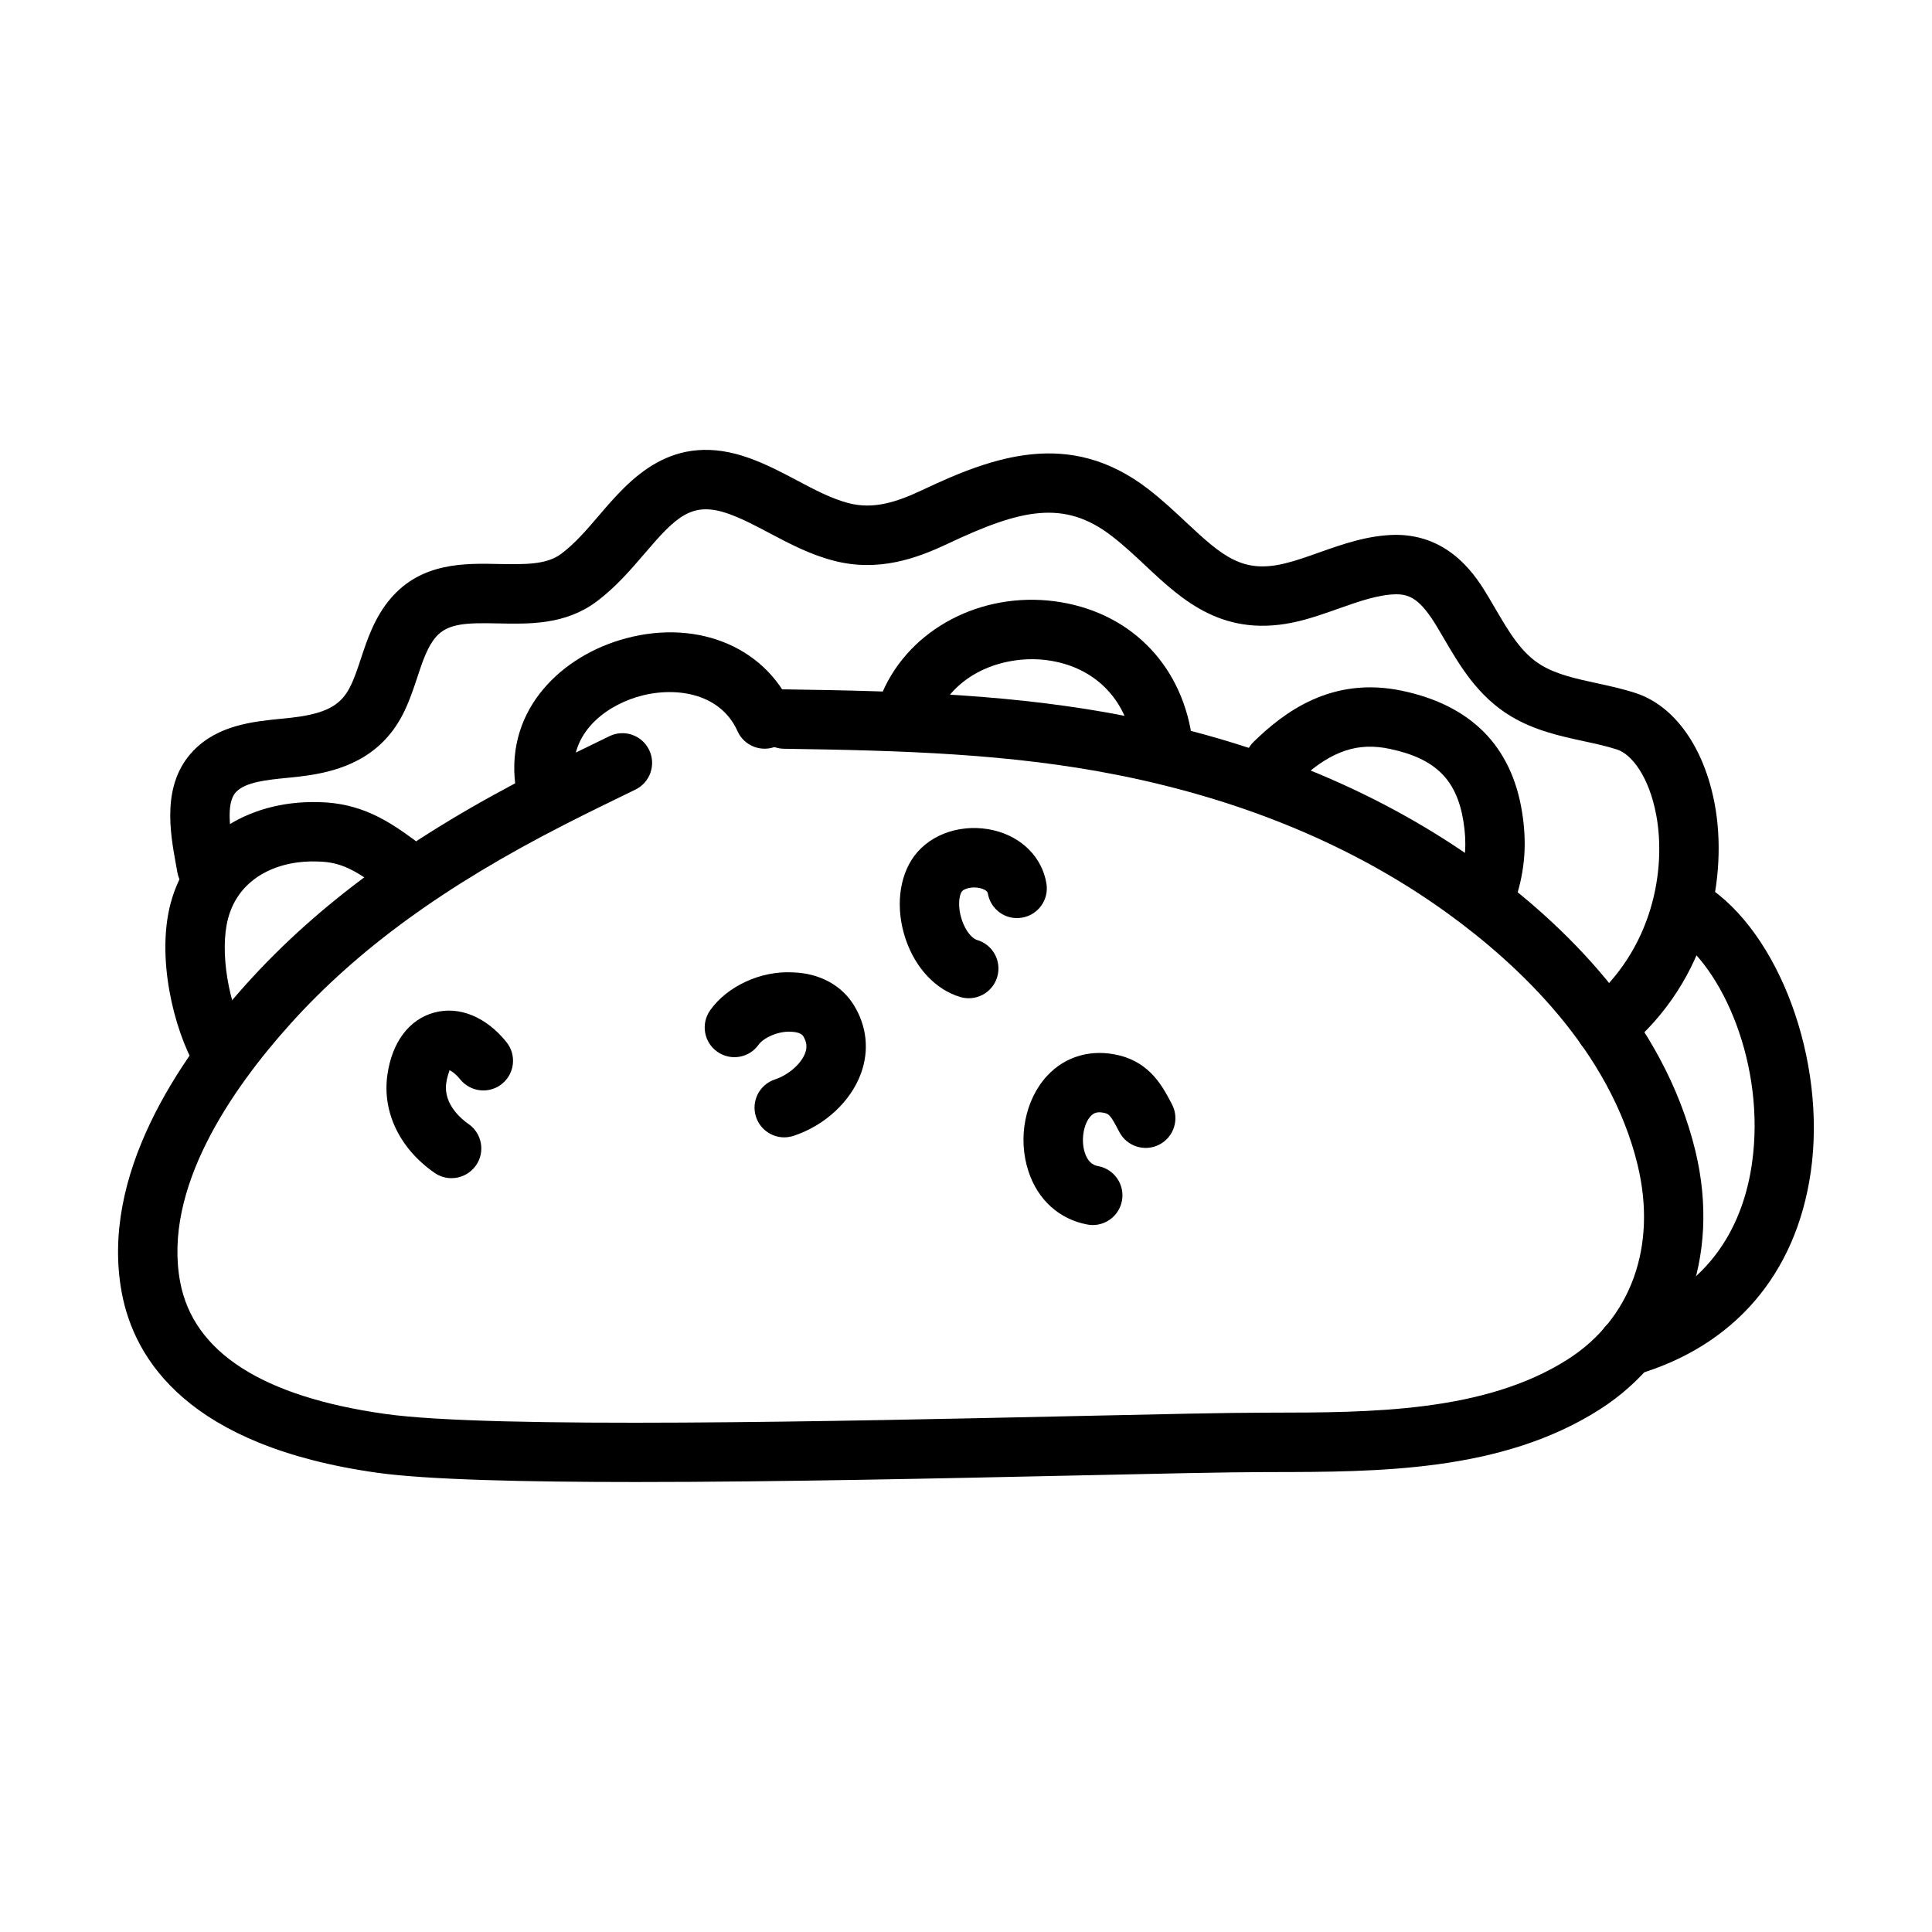 <?xml version="1.0" encoding="UTF-8"?>
<!-- Uploaded to: SVG Repo, www.svgrepo.com, Generator: SVG Repo Mixer Tools -->
<svg fill="#000000" width="800px" height="800px" version="1.1" viewBox="144 144 512 512" xmlns="http://www.w3.org/2000/svg">
 <g>
  <path d="m312.61 536.75c-29.922 0-55.602-0.621-68.715-2.465-49.871-7.039-64.297-29.836-67.629-47.727-5.738-30.883 14.785-61.512 33.008-81.773 19.176-21.301 43.684-39.188 77.129-56.254 6.328-3.227 12.715-6.336 19.105-9.438 3.906-1.898 8.621-0.27 10.516 3.637 1.898 3.914 0.277 8.629-3.637 10.523-6.297 3.062-12.594 6.117-18.828 9.305-31.676 16.176-54.742 32.945-72.59 52.766-15.855 17.617-33.793 43.793-29.23 68.367 3.457 18.641 21.742 30.418 54.34 35.016 28.332 4 121.15 1.922 182.57 0.574 22.758-0.504 40.73-0.906 50.965-0.914h0.961c26.617-0.031 56.781-0.062 78.816-14.074 16.848-10.715 23.797-29.977 18.609-51.516-7.32-30.332-31.434-53.027-50.375-66.738-24.348-17.617-53.727-29.945-87.324-36.637-28.465-5.676-56.961-6.512-88.582-6.977-4.344-0.062-7.816-3.637-7.754-7.988 0.07-4.344 3.762-7.863 7.988-7.754 32.418 0.473 61.66 1.348 91.434 7.281 35.832 7.141 67.281 20.363 93.48 39.312 21.098 15.266 48.012 40.809 56.449 75.809 6.738 27.969-3.016 54.207-25.465 68.488-25.891 16.477-58.488 16.508-87.246 16.539h-0.961c-10.059 0.008-28.859 0.426-50.625 0.906-34.488 0.746-78.801 1.73-116.41 1.73z"/>
  <path d="m569.45 424.16c-2.281 0-4.551-0.992-6.102-2.898-2.746-3.371-2.242-8.328 1.125-11.074 17.82-14.523 21.074-36.109 18.453-50.176-1.922-10.297-6.582-16.145-10.352-17.367-2.898-0.945-5.894-1.582-8.887-2.227-6.094-1.324-12.996-2.809-19.332-6.637-8.754-5.273-13.523-13.422-17.727-20.617l-1.746-2.961c-4.441-7.414-7.234-8.684-10.855-8.715-4.801 0.086-9.887 1.891-15.281 3.793-3.363 1.188-6.848 2.434-10.469 3.32-19.867 4.848-30.938-5.527-40.707-14.695-2.852-2.676-5.793-5.434-8.965-7.871-12.648-9.738-24.09-7.086-43.445 2.062-8.344 3.945-18.477 7.566-30.262 4.481-6.289-1.645-11.699-4.504-16.934-7.281-3.676-1.945-7.148-3.777-10.684-5.062-9.879-3.59-14.043 0.629-22.492 10.508-3.606 4.203-7.691 8.973-12.777 12.738-8.234 6.102-17.68 5.91-26.016 5.731-8.195-0.18-13.344-0.102-16.516 3.644-2.242 2.629-3.527 6.519-4.887 10.637-1.078 3.258-2.195 6.629-3.914 9.957-6.117 11.816-16.996 14.785-24.641 15.988-1.836 0.285-3.824 0.496-5.879 0.699-5.441 0.535-11.066 1.102-13.586 3.738-2.891 3.031-1.48 10.746-0.457 16.391l0.395 2.203c0.738 4.281-2.125 8.359-6.406 9.102-4.281 0.723-8.359-2.133-9.102-6.406l-0.371-2.07c-1.543-8.469-3.883-21.27 4.566-30.094 6.523-6.848 15.875-7.785 23.391-8.531 1.738-0.172 3.426-0.34 4.992-0.582 7.258-1.148 10.809-3.227 13.113-7.684 1.148-2.211 2.023-4.856 2.953-7.66 1.691-5.117 3.613-10.926 7.848-15.902 8.188-9.621 19.625-9.383 28.836-9.172 6.637 0.094 12.398 0.25 16.32-2.644 3.66-2.707 6.832-6.406 10.18-10.328 8.133-9.5 19.27-22.508 39.809-15.074 4.566 1.652 8.691 3.832 12.691 5.953 4.644 2.465 9.027 4.777 13.547 5.961 6.527 1.691 12.531-0.164 19.562-3.481 18.863-8.918 39.016-16.262 59.773-0.309 3.777 2.914 7.016 5.945 10.141 8.879 9.871 9.273 15.113 13.578 26.191 10.879 2.992-0.73 5.969-1.801 8.957-2.859 6.336-2.242 12.895-4.574 20.246-4.707 14.777-0.055 21.664 11.383 24.648 16.359l1.836 3.117c3.731 6.375 6.941 11.879 12.266 15.082 4.102 2.465 9.172 3.566 14.539 4.731 3.394 0.738 6.894 1.496 10.43 2.644 10.305 3.363 18.137 14.367 20.957 29.449 3.418 18.309-0.82 46.391-23.977 65.273-1.492 1.191-3.246 1.766-5 1.766z"/>
  <path d="m202.77 430.98c-2.731 0-5.383-1.426-6.84-3.961-6.055-10.562-10.469-29.426-6.723-43.586 4.41-16.68 19.656-27.395 39.305-26.859 11.059 0.203 18.332 4.894 25.402 10.102 3.504 2.574 4.25 7.504 1.676 11.004-2.574 3.512-7.496 4.25-11.004 1.676-6.621-4.871-10.359-6.934-16.367-7.047-9.738-0.41-20.766 3.699-23.789 15.145-2.266 8.574 0.047 22.805 5.164 31.73 2.156 3.769 0.859 8.582-2.922 10.738-1.234 0.719-2.582 1.059-3.902 1.059z"/>
  <path d="m288.61 360.45c-3.738 0-7.055-2.668-7.738-6.481-3.746-20.859 10.941-35.258 27.168-40.273 19.594-6.062 38.406 1.195 45.777 17.633 1.777 3.969 0 8.629-3.961 10.398-3.977 1.77-8.629 0.008-10.406-3.961-4.684-10.438-17.145-11.98-26.766-9.027-8.895 2.746-18.5 10.281-16.312 22.449 0.77 4.273-2.078 8.367-6.359 9.141-0.473 0.082-0.945 0.121-1.402 0.121z"/>
  <path d="m452.01 348.02c-3.816 0-7.172-2.785-7.769-6.676-1.914-12.406-10.461-20.789-22.875-22.402-10.305-1.332-23.789 2.699-29.047 14.738-1.746 3.992-6.391 5.824-10.367 4.062-3.984-1.738-5.801-6.375-4.062-10.359 7.289-16.703 26.031-26.559 45.516-24.051 19.469 2.535 33.418 16.184 36.406 35.613 0.66 4.297-2.289 8.32-6.582 8.98-0.414 0.07-0.816 0.094-1.219 0.094z"/>
  <path d="m538.18 387.7c-0.797 0-1.613-0.125-2.41-0.379-4.141-1.332-6.414-5.762-5.086-9.91 1.738-5.391 2.062-9.965 1.133-15.762-1.785-11.074-7.43-16.633-19.5-19.184-8.398-1.793-15.273 0.465-23.285 7.699-1.234 3.258-4.488 5.336-8.172 5.039-4.211-0.441-7.297-4.109-7.047-8.297 0.008-0.684 0.102-1.828 0.219-2.371 0.332-1.496 1.094-2.867 2.188-3.938 7.894-7.707 20.562-17.492 39.336-13.539 18.285 3.856 28.984 14.648 31.797 32.078 1.324 8.234 0.805 15.352-1.684 23.098-1.062 3.34-4.156 5.465-7.488 5.465z"/>
  <path d="m575.29 508.68c-3.418 0-6.559-2.234-7.559-5.676-1.211-4.18 1.188-8.551 5.367-9.754 25.309-7.352 33.109-26.316 35.195-40.934 3.699-25.906-7.816-52.215-20.898-60.527-3.668-2.332-4.754-7.195-2.418-10.863 2.34-3.668 7.203-4.746 10.863-2.426 19.664 12.5 32.242 46.617 28.039 76.043-3.883 27.145-20.348 46.266-46.391 53.82-0.734 0.215-1.477 0.316-2.199 0.316z"/>
  <path d="m351.83 445.41c-3.297 0-6.375-2.094-7.469-5.398-1.371-4.125 0.867-8.582 5-9.949 3.598-1.188 6.977-4.141 8.023-7.016 0.566-1.566 0.41-2.93-0.512-4.434-0.621-1.008-2.465-1.164-3.219-1.188-3.559-0.227-7.398 1.707-8.598 3.41-2.504 3.543-7.414 4.402-10.973 1.883-3.551-2.504-4.394-7.414-1.891-10.973 4.441-6.289 13.289-10.539 21.953-10.051 6.992 0.211 12.871 3.379 16.129 8.668 3.449 5.582 4.117 11.996 1.906 18.074-2.723 7.477-9.566 13.832-17.863 16.57-0.832 0.266-1.668 0.402-2.488 0.402z"/>
  <path d="m263.66 456.23c-1.543 0-3.109-0.457-4.481-1.402-9.266-6.422-13.941-16.16-12.508-26.047 1.242-8.637 5.754-14.617 12.367-16.43 6.652-1.82 13.793 1.117 19.184 7.824 2.723 3.394 2.188 8.352-1.203 11.066-3.379 2.731-8.336 2.18-11.066-1.195-1.281-1.598-2.348-2.227-2.832-2.418 0 0.277-0.551 1.25-0.859 3.394-0.828 5.715 4.305 9.754 5.902 10.855 3.574 2.481 4.465 7.383 1.984 10.957-1.547 2.207-3.992 3.394-6.488 3.394z"/>
  <path d="m433.6 468.65c-0.488 0-0.977-0.047-1.465-0.141-7.414-1.395-13.098-6.527-15.578-14.074-2.914-8.824-0.922-19.012 4.953-25.348 4.856-5.234 11.824-7.188 19.121-5.391 8.305 2.055 11.586 8.391 13.98 13.02 2 3.863 0.488 8.621-3.379 10.613-3.871 2-8.613 0.488-10.613-3.371-2.039-3.945-2.606-4.691-3.785-4.984-2.164-0.543-3.102 0.078-3.793 0.82-1.93 2.078-2.621 6.43-1.543 9.707 1.008 3.062 2.852 3.41 3.543 3.535 4.273 0.805 7.086 4.922 6.281 9.195-0.711 3.777-4.016 6.418-7.723 6.418z"/>
  <path d="m400.73 408.54c-0.73 0-1.473-0.102-2.211-0.316-6.496-1.898-11.934-7.66-14.539-15.414-2.684-8.004-1.801-16.422 2.312-21.965 4.473-6.039 12.98-8.754 21.168-6.777 7.406 1.793 12.715 7.18 13.855 14.074 0.707 4.289-2.195 8.344-6.488 9.047-4.312 0.746-8.344-2.188-9.055-6.481-0.141-0.844-1.707-1.258-2.016-1.34-2.156-0.52-4.305 0.164-4.824 0.852-0.875 1.172-1.125 4.328-0.031 7.566 1.062 3.156 2.824 4.977 4.031 5.32 4.172 1.211 6.566 5.59 5.352 9.762-1.004 3.445-4.144 5.672-7.555 5.672z"/>
 </g>
</svg>